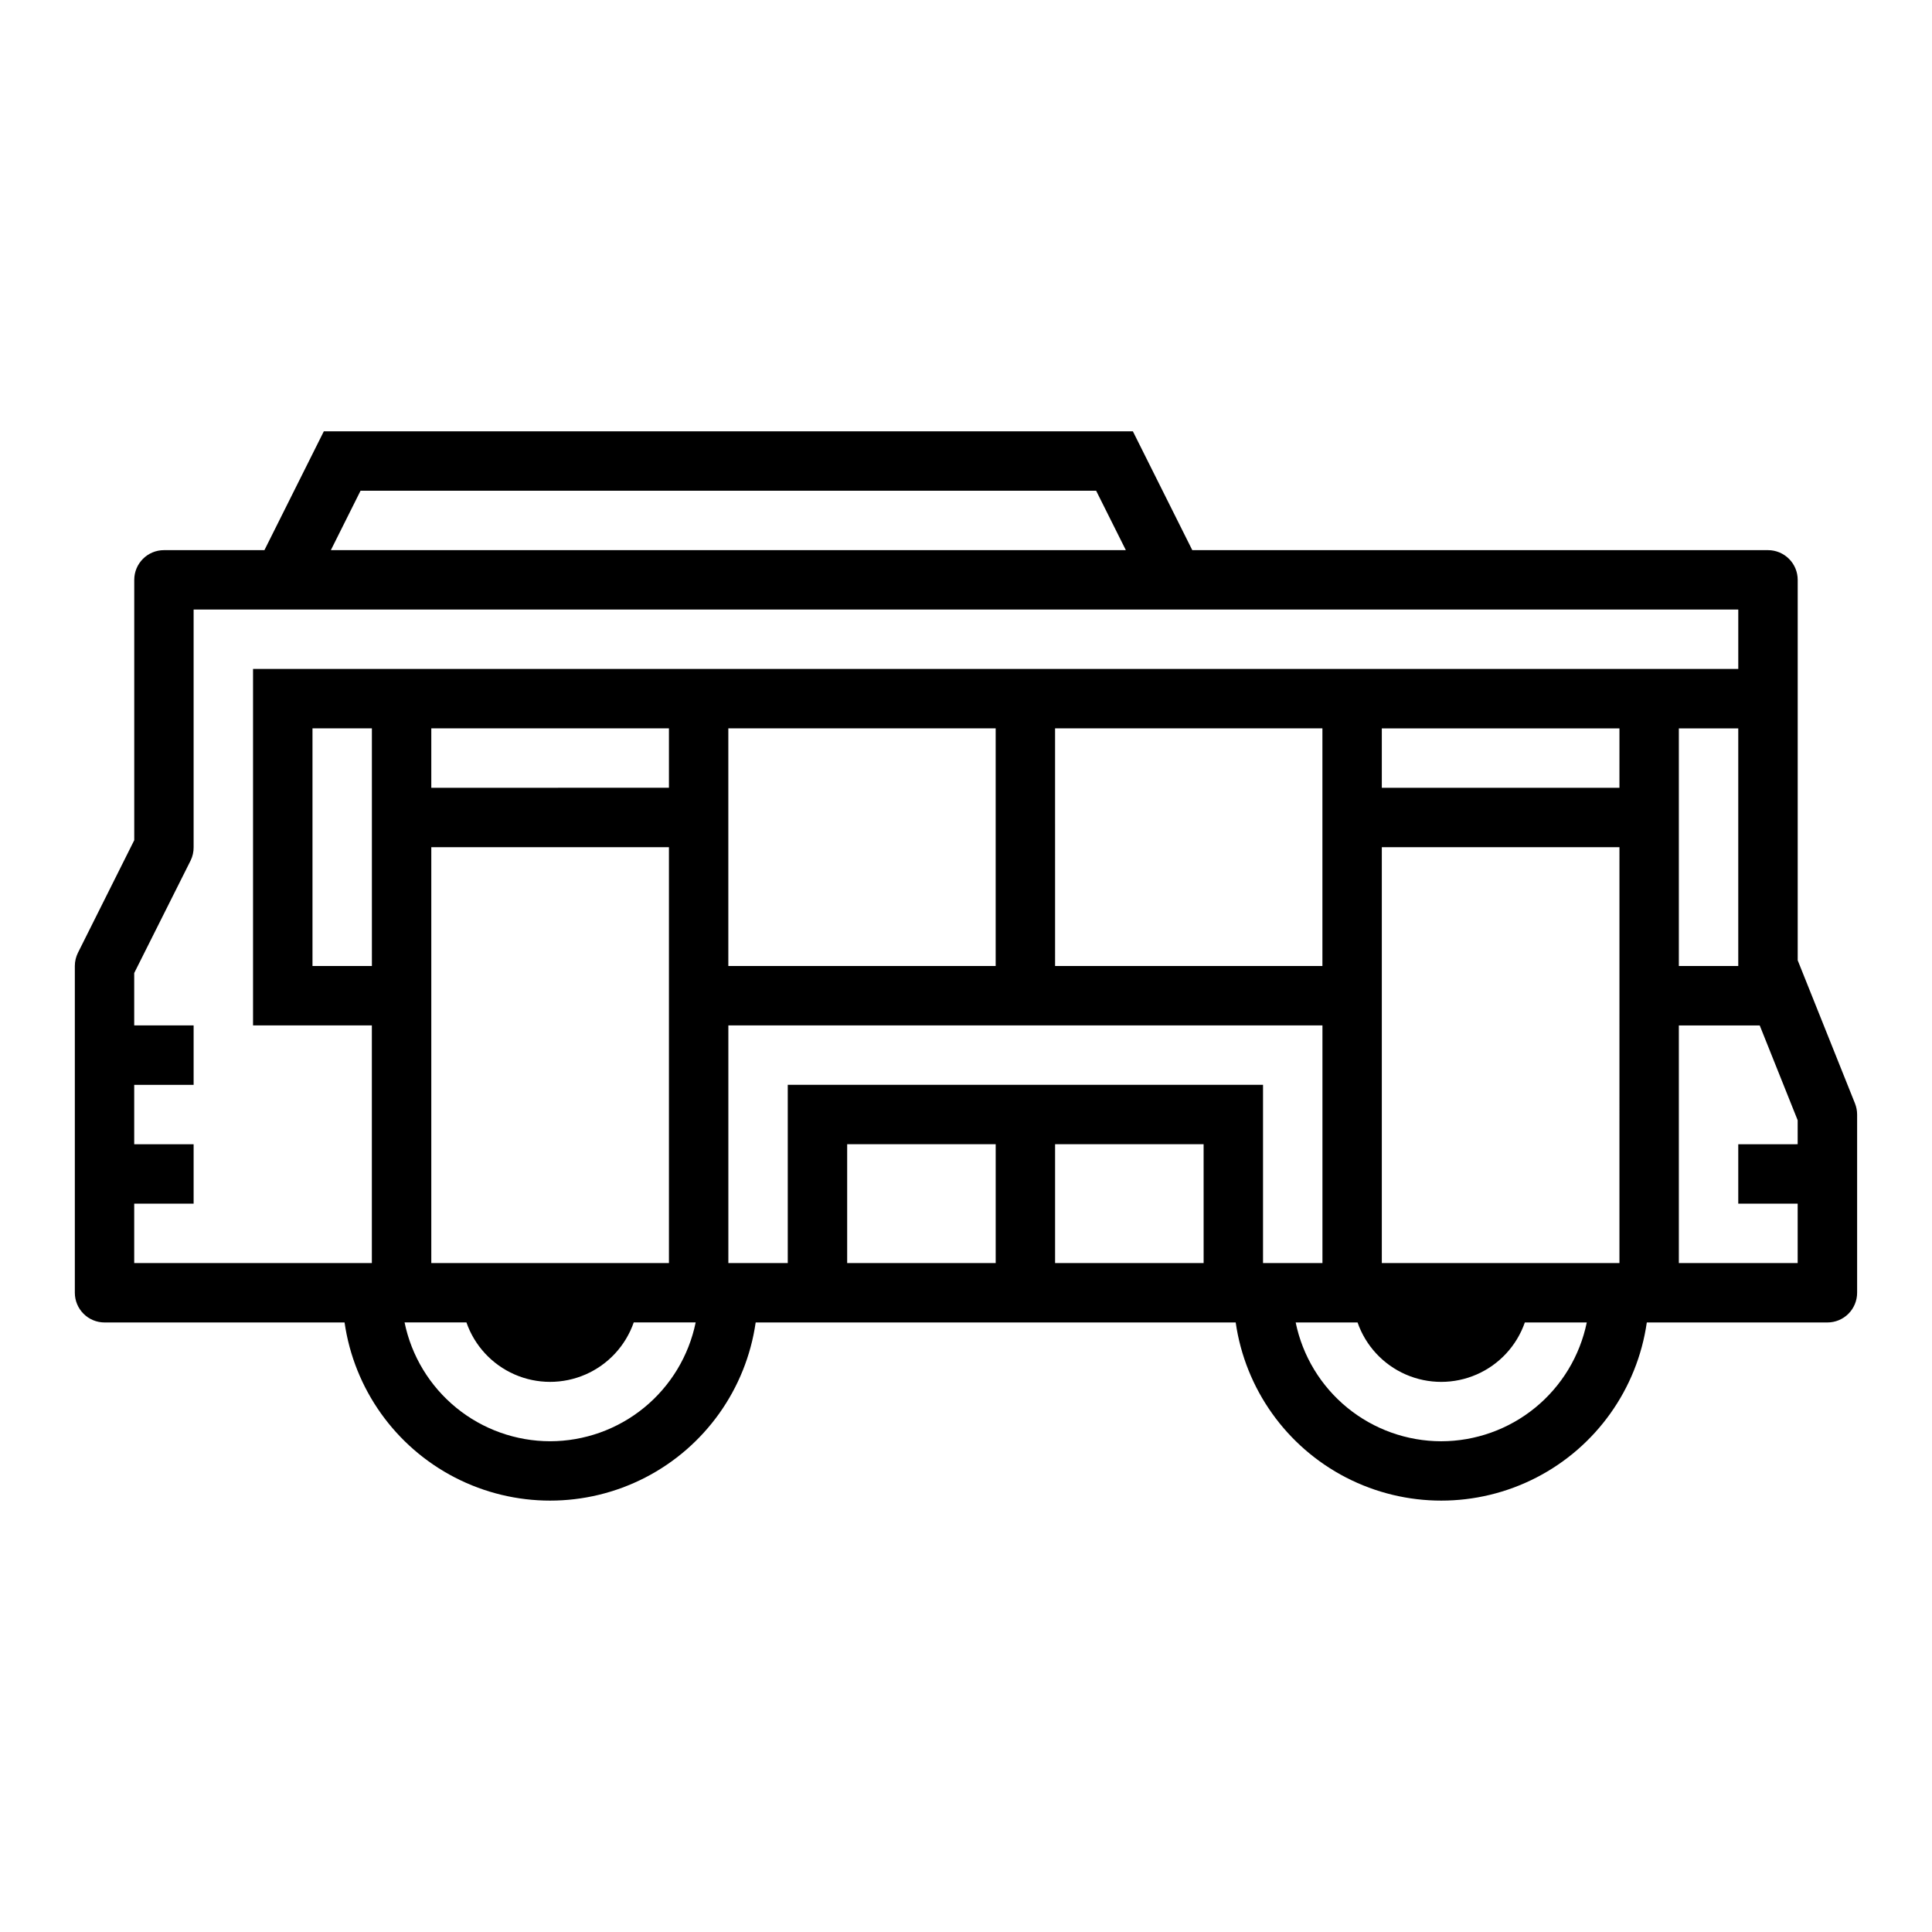 <?xml version="1.0" encoding="UTF-8"?>
<!-- Uploaded to: SVG Repo, www.svgrepo.com, Generator: SVG Repo Mixer Tools -->
<svg fill="#000000" width="800px" height="800px" version="1.1" viewBox="144 144 512 512" xmlns="http://www.w3.org/2000/svg">
 <path d="m620.41 398.49v-100.82c0-2.09-0.828-4.094-2.305-5.566-1.477-1.477-3.477-2.309-5.566-2.309h-152.57l-15.742-31.488h-214.41l-15.742 31.488h-26.625c-4.348 0-7.871 3.527-7.871 7.875v68.992l-14.918 29.824c-0.543 1.094-0.828 2.297-0.828 3.519v86.59c0 2.09 0.832 4.09 2.309 5.566 1.477 1.477 3.477 2.305 5.566 2.305h63.605c2.531 17.625 13.43 32.934 29.254 41.094 15.824 8.156 34.617 8.156 50.441 0 15.824-8.16 26.723-23.469 29.254-41.094h127.21c2.531 17.625 13.43 32.934 29.254 41.094 15.824 8.156 34.617 8.156 50.441 0 15.824-8.16 26.723-23.469 29.254-41.094h47.863c2.086 0 4.09-0.828 5.566-2.305 1.473-1.477 2.305-3.477 2.305-5.566v-47.23c0-1.004-0.191-1.996-0.559-2.93zm-380.86-124.44h194.94l7.871 15.742h-210.68zm3.008 125.95h-15.746v-62.977h15.742zm47.23 125.95v-0.004c-9.07-0.012-17.859-3.148-24.883-8.883-7.027-5.738-11.863-13.719-13.688-22.605h16.398-0.004c2.152 6.176 6.781 11.172 12.773 13.789 5.988 2.617 12.801 2.617 18.793 0 5.992-2.617 10.621-7.613 12.77-13.789h16.414c-1.828 8.887-6.66 16.867-13.688 22.605-7.027 5.734-15.816 8.871-24.887 8.883zm31.488-157.44v110.21h-62.977v-110.21zm-62.977-15.742v-15.746h62.977v15.742zm149.57 125.95h-39.359v-31.488h39.359zm55.105 0h-39.363v-31.488h39.359zm15.742 0v-47.23h-125.95v47.23h-15.742v-62.977h157.44v62.977zm-141.7-78.719v-62.977h70.848v62.977zm86.594 0-0.004-62.977h70.848v62.977zm102.33 125.95c-9.07-0.012-17.859-3.148-24.883-8.883-7.027-5.738-11.863-13.719-13.688-22.605h16.398c2.148 6.176 6.777 11.172 12.77 13.789s12.801 2.617 18.793 0c5.992-2.617 10.621-7.613 12.77-13.789h16.414c-1.828 8.887-6.66 16.867-13.688 22.605-7.027 5.734-15.816 8.871-24.887 8.883zm47.23-47.23h-62.973v-110.21h62.977zm0-125.95h-62.973v-15.742h62.977zm-362.11-31.488v94.465h31.488v62.977h-62.977v-15.742h15.742v-15.746h-15.742v-15.742h15.742v-15.746h-15.742v-13.887l14.957-29.828c0.531-1.094 0.801-2.301 0.785-3.516v-62.977h409.35v15.742zm393.6 15.742v62.977l-15.746 0.004v-62.977zm15.742 110.21-15.742 0.004v15.742h15.742v15.742l-31.488 0.004v-62.977h21.434l10.055 25.129z"/>
</svg>